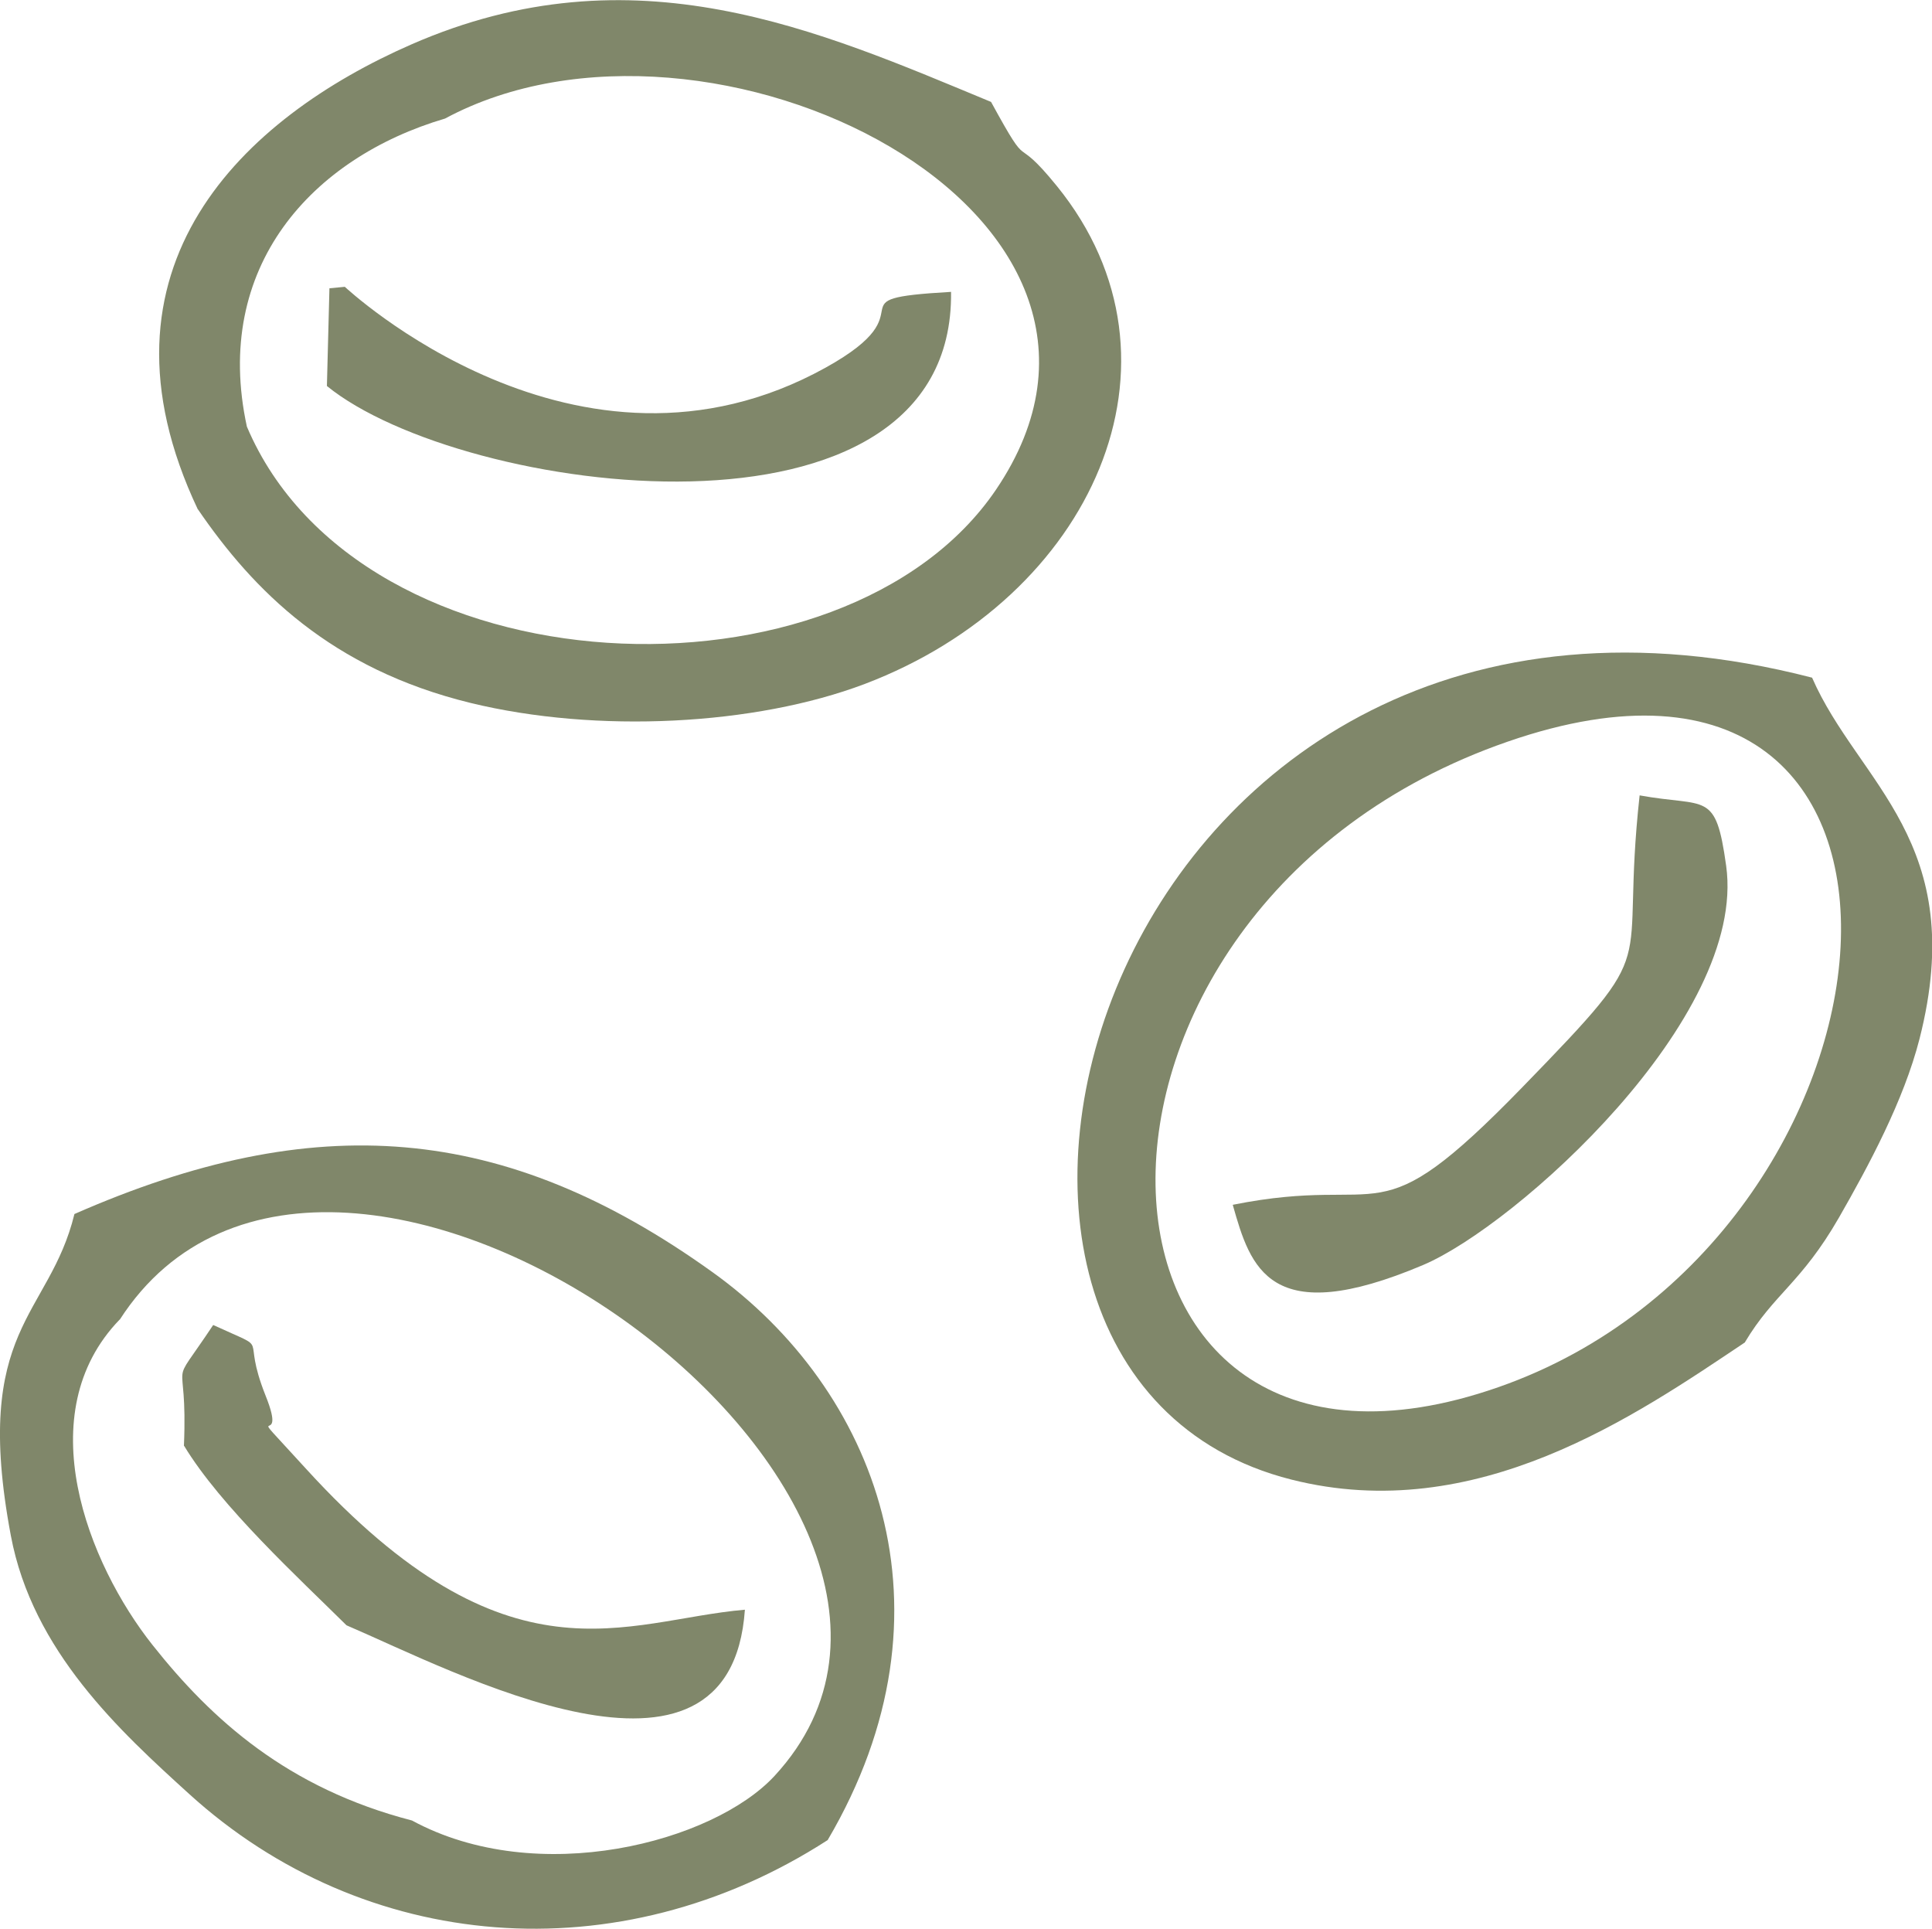<?xml version="1.0" encoding="UTF-8"?> <svg xmlns="http://www.w3.org/2000/svg" xmlns:xlink="http://www.w3.org/1999/xlink" xmlns:xodm="http://www.corel.com/coreldraw/odm/2003" xml:space="preserve" width="29.42mm" height="29.369mm" version="1.1" style="shape-rendering:geometricPrecision; text-rendering:geometricPrecision; image-rendering:optimizeQuality; fill-rule:evenodd; clip-rule:evenodd" viewBox="0 0 91.74 91.59"> <defs> <style type="text/css"> .fil0 {fill:#80876A} </style> </defs> <g id="Слой_x0020_1">  <path class="fil0" d="M71.59 35.22c22.53,-7.81 19.78,23.58 -0.43,30.65 -21.07,7.37 -22.51,-22.7 0.43,-30.65zm11.27 28.52c1.38,-2.31 2.67,-2.8 4.46,-5.91 1.41,-2.46 3.08,-5.56 3.83,-8.49 2.39,-9.37 -2.91,-12.14 -5.1,-17.16 -33.64,-8.7 -45.19,32.91 -24.73,38.08 8.79,2.22 16.35,-3.04 21.55,-6.52z"></path> <path class="fil0" d="M21.13 5.63c12.49,-6.72 35.13,4.41 26.16,17.63 -7.21,10.62 -30.16,9.75 -35.57,-3 -1.65,-7.59 3.1,-12.77 9.41,-14.63zm-11.74 18.55c2.64,3.86 6.32,7.58 12.95,9.2 5.99,1.46 13.52,1.07 18.72,-0.9 10.8,-4.1 15.88,-15.32 9.13,-23.64 -2.2,-2.71 -1.14,-0.36 -3.13,-4 -8.16,-3.38 -16.95,-7.36 -27.53,-2.73 -7.93,3.47 -15.59,10.56 -10.14,22.08z"></path> <path class="fil0" d="M5.68 62.67c10.07,-15.64 43.33,8.41 31.1,21.66 -2.91,3.15 -11.25,5.36 -17.22,2.12 -5.91,-1.53 -9.51,-4.79 -12.31,-8.32 -3.09,-3.89 -5.89,-11.01 -1.57,-15.47zm-2.15 -5.02c-1.2,4.91 -4.88,5.38 -3.02,15.27 1.03,5.5 5.21,9.31 8.48,12.28 8.27,7.51 20.34,8.61 30.31,2.18 6.44,-10.95 2.26,-21.43 -5.47,-26.97 -9.91,-7.11 -18.89,-7.77 -30.3,-2.76z"></path> <path class="fil0" d="M58.54 57.22c0.84,2.97 1.74,5.94 9.04,2.85 4.41,-1.87 15.39,-11.72 14.39,-18.95 -0.5,-3.61 -0.92,-2.77 -4.11,-3.35 -0.97,8.82 1.3,6.79 -5.56,13.85 -7.17,7.38 -6.24,4.09 -13.75,5.59z"></path> <path class="fil0" d="M8.74 68.66c1.74,2.88 5.48,6.31 7.71,8.52 5.03,2.15 18.23,9.17 18.92,-0.74 -5.71,0.49 -11.21,3.87 -20.84,-6.69 -3.32,-3.64 -0.78,-0.63 -1.92,-3.47 -1.24,-3.12 0.42,-2.02 -2.49,-3.36 -2.25,3.38 -1.19,1.01 -1.39,5.74z"></path> <path class="fil0" d="M16.37 13.62l-0.73 0.07 -0.12 4.64c6.39,5.2 29.81,8.37 29.64,-4.47 -5.94,0.34 -0.83,0.76 -5.96,3.6 -11.8,6.54 -22.82,-3.84 -22.83,-3.84z"></path> </g> </svg> 